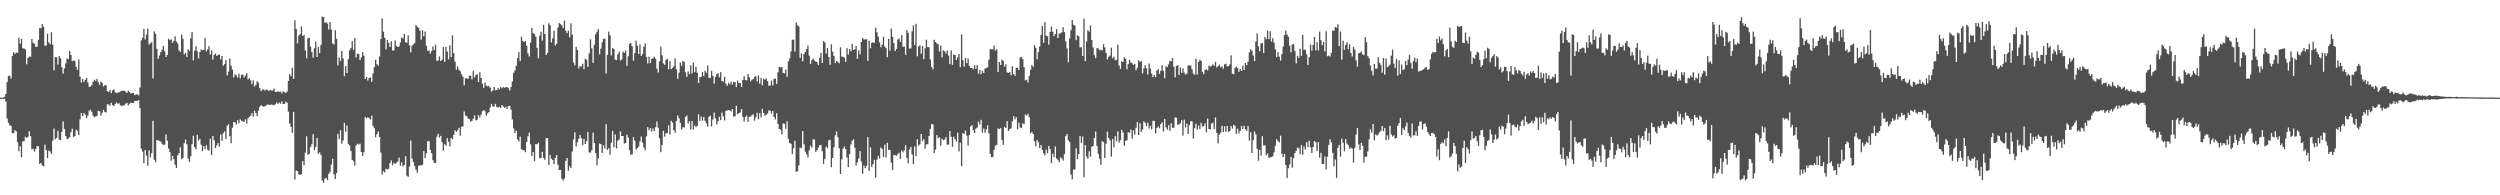 <svg xmlns="http://www.w3.org/2000/svg" width="1920" height="150"><path fill="#4f4f4f" d="M0 74.995h1v1H0zM1 74.995h1v1H1zM2 74.995h1v1H2zM3 74.399h1v1.308H3zM4 72.195h1v5.757H4zM5 63.095h1v27.909H5zM6 58.292h1v36.021H6zM7 58.1h1v38.035H7zM8 60.354h1v36.433H8zM9 43.001h1v59.254H9zM10 40.036h1v62.289H10zM11 41.467h1v58.542H11zM12 40.227h1v60.749H12zM13 40.664h1v68.557H13zM14 29.076h1v87.136H14zM15 33.469h1v78.789H15zM16 29.819h1v90.957H16zM17 37.181h1v71.429H17zM18 37.214h1v71.235H18zM19 37.929h1v67.157H19zM20 49.366h1v56.619H20zM21 44.507h1v60.494H21zM22 43.443h1v57.33H22zM23 43.639h1v60.954H23zM24 29.913h1v84.829H24zM25 32.949h1v81.258H25zM26 33.648h1v82.826H26zM27 36.031h1v78.455H27zM28 35.749h1v76.504H28zM29 30.589h1v81.737H29zM30 21.626h1v104.253H30zM31 21.679h1v103.445H31zM32 18.507h1v108.453H32zM33 20.588h1v107.148H33zM34 35.051h1v76.043H34zM35 34.929h1v80.366H35zM36 25.909h1v95.519H36zM37 32.605h1v83.121H37zM38 34.043h1v82.284H38zM39 24.769h1v93.421H39zM40 34.329h1v73.712H40zM41 53.969h1v44.719H41zM42 43.803h1v63.109H42zM43 43.983h1v61.955H43zM44 49.576h1v50.909H44zM45 43.095h1v64.184H45zM46 44.818h1v62.757H46zM47 51.594h1v49.842H47zM48 56.503h1v36.72H48zM49 52.536h1v46.483H49zM50 48.641h1v55.807H50zM51 44.9h1v61.97H51zM52 45.449h1v60.99H52zM53 39.076h1v66.324H53zM54 42.245h1v59.351H54zM55 46.986h1v51.823H55zM56 46.361h1v58.795H56zM57 46.877h1v57.643H57zM58 51.292h1v48.402H58zM59 53.563h1v46.867H59zM60 45.644h1v58.142H60zM61 58.901h1v32.813H61zM62 63.365h1v23.384H62zM63 60.637h1v28.587H63zM64 62.996h1v23.825H64zM65 61.267h1v26.831H65zM66 59.761h1v30.926H66zM67 63.234h1v25.537H67zM68 66.688h1v18.364H68zM69 66.463h1v17.815H69zM70 65.346h1v20.435H70zM71 62.719h1v26.165H71zM72 61.308h1v28.682H72zM73 62.117h1v27.321H73zM74 60.642h1v28.386H74zM75 63.229h1v21.795H75zM76 65.239h1v20.203H76zM77 62.571h1v26.276H77zM78 63.628h1v23.018H78zM79 66.449h1v17.925H79zM80 65.392h1v20.731H80zM81 65.416h1v20.923H81zM82 70.052h1v9.962H82zM83 70.611h1v9.691H83zM84 69.166h1v12.036H84zM85 71.558h1v7.352H85zM86 69.451h1v11.261H86zM87 68.629h1v12.899H87zM88 70.873h1v8.922H88zM89 71.546h1v7.158H89zM90 71.183h1v8.421H90zM91 70.787h1v8.54H91zM92 70.218h1v10.754H92zM93 69.639h1v11.515H93zM94 69.835h1v11.335H94zM95 69.556h1v11.309H95zM96 70.365h1v9.281H96zM97 71.442h1v7.488H97zM98 69.684h1v11.322H98zM99 70.66h1v9.012H99zM100 71.83h1v7.018H100zM101 71.376h1v7.724H101zM102 71.48h1v7.689H102zM103 73.038h1v4.554H103zM104 72.556h1v4.853H104zM105 72.413h1v5.097H105zM106 73.34h1v3.444H106zM107 67.207h1v15.856H107zM108 31.007h1v83.134H108zM109 28.983h1v87.404H109zM110 22.242h1v103.152H110zM111 30.295h1v84.885H111zM112 26.436h1v92.941H112zM113 21.93h1v105.417H113zM114 34.26h1v81.185H114zM115 33.286h1v87.656H115zM116 32.371h1v85.271H116zM117 60.214h1v32.58H117zM118 24.089h1v98.608H118zM119 26.035h1v98.507H119zM120 37.555h1v69.913H120zM121 45.174h1v62.852H121zM122 42.591h1v65.509H122zM123 40.039h1v68.75H123zM124 38.225h1v72.21H124zM125 35.282h1v76.172H125zM126 39.493h1v71.533H126zM127 43.797h1v59.39H127zM128 42.184h1v65.852H128zM129 29.79h1v84.334H129zM130 30.756h1v85.944H130zM131 30.186h1v93.205H131zM132 32.864h1v86.788H132zM133 31.371h1v90.888H133zM134 27.894h1v98.692H134zM135 31.909h1v97.105H135zM136 33.403h1v85.882H136zM137 38.648h1v79.006H137zM138 39.912h1v73.241H138zM139 26.544h1v95.77H139zM140 29.844h1v91.382H140zM141 41.793h1v68.26H141zM142 40.486h1v66.676H142zM143 43.734h1v67.059H143zM144 37.81h1v83.947H144zM145 39.188h1v85.106H145zM146 29.472h1v90.531H146zM147 24.658h1v86.038H147zM148 46.371h1v57.891H148zM149 38.897h1v74.089H149zM150 35.522h1v79.161H150zM151 39.439h1v64.132H151zM152 44.83h1v63.145H152zM153 39.94h1v66.778H153zM154 38h1v73.094H154zM155 38.489h1v77.54H155zM156 38.233h1v73.876H156zM157 29.274h1v85.375H157zM158 39.496h1v72.078H158zM159 37.868h1v77.074H159zM160 35.475h1v80.219H160zM161 41.832h1v64.72H161zM162 38.669h1v80.444H162zM163 45.797h1v58.612H163zM164 42.083h1v65.717H164zM165 41.08h1v72.568H165zM166 42.967h1v68.676H166zM167 42.062h1v67.722H167zM168 41.9h1v70.718H168zM169 45.562h1v57.781H169zM170 43.05h1v65.12H170zM171 50.439h1v51.894H171zM172 49.32h1v51.607H172zM173 46.195h1v60.563H173zM174 57.966h1v38.654H174zM175 54.974h1v40.395H175zM176 44.874h1v59.671H176zM177 50.42h1v59.627H177zM178 53.417h1v44.664H178zM179 59.483h1v34.277H179zM180 57.111h1v36.797H180zM181 57.931h1v37.712H181zM182 59.485h1v32.825H182zM183 56.63h1v38.092H183zM184 60.128h1v31.593H184zM185 57.378h1v35.354H185zM186 57.294h1v35.939H186zM187 59.542h1v34.058H187zM188 58.072h1v33.644H188zM189 56.229h1v38.803H189zM190 61.027h1v29.893H190zM191 60.032h1v29.757H191zM192 61.638h1v27.188H192zM193 64.717h1v22.159H193zM194 61.631h1v27.988H194zM195 66.361h1v18.662H195zM196 65.336h1v21.45H196zM197 62.391h1v26.748H197zM198 63.485h1v21.499H198zM199 67.698h1v14.266H199zM200 70.058h1v10.671H200zM201 68.762h1v12.747H201zM202 68.684h1v13.268H202zM203 69.48h1v12.127H203zM204 68.733h1v12.246H204zM205 69.163h1v11.069H205zM206 69.931h1v10.493H206zM207 68.946h1v11.714H207zM208 69.47h1v10.823H208zM209 69.525h1v11.037H209zM210 68.039h1v12.854H210zM211 70.537h1v9.573H211zM212 70.709h1v8.049H212zM213 70.035h1v9.794H213zM214 70.667h1v8.021H214zM215 70.323h1v9.349H215zM216 71.739h1v6.097H216zM217 70.112h1v9.822H217zM218 70.727h1v9.102H218zM219 71.466h1v6.596H219zM220 70.313h1v8.599H220zM221 62.172h1v23.601H221zM222 56.964h1v37.901H222zM223 58.471h1v38.97H223zM224 51.964h1v50.055H224zM225 60.515h1v25.387H225zM226 15.488h1v122.418H226zM227 22.193h1v108.881H227zM228 33.272h1v98.096H228zM229 27.307h1v106.427H229zM230 26.283h1v108.116H230zM231 20.315h1v113.455H231zM232 27.63h1v96.141H232zM233 26.782h1v100.14H233zM234 38.71h1v78.54H234zM235 44.845h1v59.799H235zM236 29.328h1v89.569H236zM237 29.008h1v89.185H237zM238 35.835h1v77.137H238zM239 39.901h1v70.929H239zM240 44.254h1v58.789H240zM241 37.005h1v78.405H241zM242 31.977h1v80.83H242zM243 43.766h1v62.275H243zM244 35.927h1v82.214H244zM245 40.74h1v76.323H245zM246 34.499h1v84.447H246zM247 12.725h1v125.956H247zM248 13.074h1v127.319H248zM249 17.494h1v119.772H249zM250 17.094h1v119.467H250zM251 18.102h1v120.164H251zM252 22.609h1v110.903H252zM253 16.966h1v114.989H253zM254 22.759h1v103.684H254zM255 33.41h1v88.558H255zM256 34.153h1v99.845H256zM257 23.16h1v114.328H257zM258 29.731h1v103.178H258zM259 50.207h1v52.642H259zM260 44.06h1v62.807H260zM261 46.865h1v53.139H261zM262 39.134h1v71.265H262zM263 44.907h1v62.953H263zM264 58.595h1v35.749H264zM265 50.653h1v50.483H265zM266 56.06h1v40.296H266zM267 45.395h1v65.097H267zM268 38.6h1v73.193H268zM269 36.984h1v78.932H269zM270 31.607h1v91.194H270zM271 38.205h1v85.659H271zM272 29.113h1v98.098H272zM273 44.15h1v67.44H273zM274 41.263h1v69.149H274zM275 41.592h1v69.409H275zM276 46.111h1v64.224H276zM277 44.085h1v72.594H277zM278 40.026h1v79.705H278zM279 42.826h1v74.069H279zM280 60.719h1v29.099H280zM281 59.15h1v31.798H281zM282 61.842h1v28.184H282zM283 59.843h1v30.926H283zM284 59.565h1v32.223H284zM285 62.861h1v26.014H285zM286 56.418h1v40.242H286zM287 51.573h1v46.898H287zM288 45.929h1v59.487H288zM289 49.375h1v53.645H289zM290 50.492h1v50.401H290zM291 43.357h1v61.886H291zM292 29.998h1v87.252H292zM293 14.11h1v120.017H293zM294 24.377h1v107.112H294zM295 29.091h1v103.365H295zM296 37.9h1v91.654H296zM297 30.578h1v99.637H297zM298 32.884h1v96.733H298zM299 36.102h1v89.224H299zM300 31.704h1v91.494H300zM301 38.774h1v88.179H301zM302 38.693h1v86.333H302zM303 31.03h1v94.886H303zM304 35.381h1v89.479H304zM305 36.076h1v88.004H305zM306 35.762h1v85.236H306zM307 32.558h1v94.746H307zM308 28.76h1v95.92H308zM309 29.639h1v98.299H309zM310 26.057h1v100.643H310zM311 32.479h1v87.492H311zM312 32.867h1v102.118H312zM313 27.179h1v108.574H313zM314 34.839h1v93.188H314zM315 40.161h1v67.79H315zM316 35.038h1v86.789H316zM317 34.032h1v90.511H317zM318 33.136h1v94.444H318zM319 19.306h1v111.047H319zM320 20.617h1v111.997H320zM321 21.294h1v105.971H321zM322 23.551h1v103.458H322zM323 30.455h1v96.576H323zM324 23.302h1v103.237H324zM325 27.894h1v88.008H325zM326 24.231h1v97.218H326zM327 35.082h1v82.577H327zM328 39.002h1v69.461H328zM329 38.808h1v69.676H329zM330 41.191h1v73.982H330zM331 39.286h1v78.388H331zM332 35.732h1v87.245H332zM333 38.451h1v86.566H333zM334 34.232h1v90.927H334zM335 46.774h1v58.216H335zM336 46.368h1v56.381H336zM337 43.372h1v62.272H337zM338 46.789h1v57.533H338zM339 45.806h1v63.411H339zM340 36.129h1v79.626H340zM341 47.51h1v63.303H341zM342 35.978h1v75.887H342zM343 39.623h1v66.519H343zM344 45.584h1v63.256H344zM345 34.739h1v77.679H345zM346 43.776h1v62.139H346zM347 27.22h1v79.802H347zM348 40.867h1v62.735H348zM349 47.382h1v52.651H349zM350 53.588h1v47.731H350zM351 51.043h1v48.988H351zM352 53.675h1v44.481H352zM353 54.671h1v49.521H353zM354 57.035h1v40.399H354zM355 58.857h1v38.202H355zM356 65.584h1v20.047H356zM357 60.176h1v28.63H357zM358 60.077h1v29.143H358zM359 60.643h1v30.343H359zM360 58.152h1v33.398H360zM361 58.169h1v35.187H361zM362 60.975h1v31.913H362zM363 54.424h1v36.716H363zM364 59.399h1v29.213H364zM365 57.633h1v34.808H365zM366 56.933h1v35.026H366zM367 62.95h1v25.354H367zM368 55.465h1v34.792H368zM369 59.857h1v28.217H369zM370 64.297h1v21.044H370zM371 67.416h1v17.052H371zM372 63.363h1v22.065H372zM373 65.723h1v23.162H373zM374 66.267h1v20.71H374zM375 66.178h1v19.9H375zM376 67.318h1v15.209H376zM377 70.324h1v9.43H377zM378 69.426h1v12.468H378zM379 66.816h1v15.017H379zM380 69.316h1v10.478H380zM381 69.089h1v12.996H381zM382 67.52h1v15.138H382zM383 68.701h1v13.344H383zM384 66.911h1v15.916H384zM385 67.755h1v12.913H385zM386 66.864h1v14.979H386zM387 67.451h1v15.453H387zM388 66.972h1v14.968H388zM389 66.838h1v16.854H389zM390 67.705h1v13.777H390zM391 69.48h1v11.779H391zM392 66.75h1v17.471H392zM393 62.585h1v29.149H393zM394 55.907h1v42.775H394zM395 54.112h1v48.03H395zM396 50.584h1v49.703H396zM397 44.636h1v62.481H397zM398 39.894h1v68.851H398zM399 46.967h1v57.959H399zM400 28.263h1v86.342H400zM401 31.41h1v84.026H401zM402 32.286h1v82.9H402zM403 31.459h1v85.448H403zM404 35.163h1v73.903H404zM405 41.137h1v63.563H405zM406 43.349h1v58.529H406zM407 32.779h1v78.088H407zM408 21.377h1v98.409H408zM409 25.425h1v91.335H409zM410 26.118h1v97.659H410zM411 28.143h1v82.511H411zM412 36.727h1v74.121H412zM413 44.775h1v64.781H413zM414 27.44h1v94.103H414zM415 24.327h1v96.925H415zM416 31.181h1v85.4H416zM417 19.032h1v102.217H417zM418 26.118h1v96.64H418zM419 42.205h1v63.939H419zM420 40.722h1v65.277H420zM421 17.838h1v108.945H421zM422 19.406h1v99.614H422zM423 32.632h1v89.258H423zM424 29.416h1v93.501H424zM425 23.634h1v102.323H425zM426 34.918h1v86.261H426zM427 33.578h1v85.517H427zM428 21.112h1v105.24H428zM429 17.628h1v112.919H429zM430 18.553h1v111.949H430zM431 19.414h1v117.853H431zM432 21.506h1v117.118H432zM433 15.811h1v121.374H433zM434 23.648h1v99.966H434zM435 25.546h1v95.779H435zM436 23.627h1v107.567H436zM437 28.643h1v98.967H437zM438 17.926h1v111.089H438zM439 26.51h1v89.83H439zM440 47.943h1v59.159H440zM441 50.224h1v51.367H441zM442 35.959h1v76.508H442zM443 38.277h1v71.108H443zM444 52.556h1v53.993H444zM445 50.731h1v52.92H445zM446 51.08h1v55.112H446zM447 48.985h1v62.468H447zM448 53.132h1v53.529H448zM449 45.111h1v65.463H449zM450 45.948h1v62.395H450zM451 51.337h1v49.989H451zM452 40.986h1v76.133H452zM453 30.167h1v87.045H453zM454 37.157h1v78.263H454zM455 48.291h1v53.592H455zM456 34.348h1v75.497H456zM457 26.277h1v91.354H457zM458 24.332h1v102.697H458zM459 22.322h1v99.19H459zM460 41.739h1v68.421H460zM461 37.398h1v73.277H461zM462 32.525h1v84.984H462zM463 29.724h1v81.894H463zM464 29.875h1v84.18H464zM465 56.381h1v38.985H465zM466 42.163h1v72.96H466zM467 24.326h1v89.566H467zM468 27.082h1v91.829H468zM469 42.482h1v67.188H469zM470 36.949h1v63.612H470zM471 37.678h1v75.44H471zM472 45.715h1v57.553H472zM473 46.207h1v67.718H473zM474 41.716h1v66.261H474zM475 39.54h1v67.627H475zM476 46.384h1v54.49H476zM477 45.736h1v58.765H477zM478 39.644h1v64.799H478zM479 40.658h1v69.555H479zM480 38.778h1v71.081H480zM481 50.523h1v52.842H481zM482 43.193h1v62.39H482zM483 33.688h1v81.682H483zM484 33.051h1v85.87H484zM485 35.594h1v82.978H485zM486 46.59h1v58.644H486zM487 40.792h1v67.212H487zM488 31.256h1v83.58H488zM489 35.186h1v78.531H489zM490 41.466h1v71.046H490zM491 34.059h1v74.606H491zM492 42.96h1v61.89H492zM493 41.405h1v68.181H493zM494 36h1v77.363H494zM495 33.386h1v82.049H495zM496 43.716h1v60.991H496zM497 48.812h1v48.751H497zM498 43.56h1v56.522H498zM499 48.46h1v49.953H499zM500 45.182h1v55.768H500zM501 44.869h1v53.739H501zM502 43.521h1v57.155H502zM503 45.092h1v52.666H503zM504 52.641h1v40.633H504zM505 55.665h1v42.388H505zM506 47.133h1v59.009H506zM507 35.809h1v81.09H507zM508 42.442h1v68.895H508zM509 48.713h1v51.732H509zM510 49.766h1v55.115H510zM511 45.978h1v56.271H511zM512 45.1h1v57.288H512zM513 53.169h1v43.063H513zM514 46.91h1v56.43H514zM515 53.1h1v39.673H515zM516 52.24h1v41.851H516zM517 50.914h1v49.034H517zM518 44.848h1v57.062H518zM519 53.176h1v39.654H519zM520 60.536h1v28.142H520zM521 55.799h1v35.009H521zM522 48.003h1v46.349H522zM523 50.511h1v49.042H523zM524 46.734h1v50.925H524zM525 47.687h1v50.245H525zM526 55.518h1v34.257H526zM527 59.053h1v29.64H527zM528 54.857h1v40.015H528zM529 56.869h1v36.202H529zM530 50.222h1v49.235H530zM531 56.349h1v36.585H531zM532 48.126h1v51.387H532zM533 55.445h1v40.918H533zM534 51.275h1v46.405H534zM535 55.865h1v40.693H535zM536 63.73h1v24.013H536zM537 59.234h1v33.575H537zM538 59.056h1v30.493H538zM539 55.292h1v37.4H539zM540 58.41h1v31.416H540zM541 54.286h1v38.465H541zM542 55.884h1v38.756H542zM543 50.257h1v47.081H543zM544 59.866h1v29.895H544zM545 59.82h1v29.038H545zM546 54.354h1v42.781H546zM547 58.264h1v33.532H547zM548 64.216h1v22.206H548zM549 59.021h1v31.918H549zM550 56.914h1v38.649H550zM551 56.123h1v36.961H551zM552 59.396h1v30.283H552zM553 55.392h1v36.865H553zM554 62.199h1v24.256H554zM555 62.764h1v26.633H555zM556 58.995h1v33.572H556zM557 64.358h1v20.816H557zM558 65.907h1v18.86H558zM559 63.523h1v21.052H559zM560 64.828h1v19.955H560zM561 62.815h1v22.796H561zM562 64.958h1v18.869H562zM563 62.991h1v26.632H563zM564 63.103h1v26.174H564zM565 66.979h1v14.243H565zM566 61.854h1v25.927H566zM567 63.892h1v23.114H567zM568 63.715h1v22.729H568zM569 66.792h1v17.028H569zM570 61.397h1v28.41H570zM571 58.525h1v34.808H571zM572 61.41h1v28.446H572zM573 61.739h1v27.016H573zM574 56.825h1v36.747H574zM575 59.34h1v30.402H575zM576 62.536h1v26.959H576zM577 61.193h1v27.34H577zM578 60.731h1v27.047H578zM579 59.083h1v33.651H579zM580 58.46h1v31.712H580zM581 62.542h1v24.088H581zM582 57.908h1v33.69H582zM583 64.314h1v22.671H583zM584 59.974h1v30.212H584zM585 65.413h1v18.226H585zM586 60.442h1v26.388H586zM587 61.169h1v27.598H587zM588 60.242h1v27.895H588zM589 62.333h1v24.934H589zM590 65.771h1v18.991H590zM591 65.666h1v19.415H591zM592 61.892h1v25.379H592zM593 65.562h1v19.635H593zM594 60.585h1v29.211H594zM595 60.292h1v31.43H595zM596 64.388h1v22.592H596zM597 55.549h1v39.663H597zM598 51.301h1v47.752H598zM599 51.82h1v47.721H599zM600 51.488h1v51.619H600zM601 56.03h1v38.68H601zM602 56.354h1v38.852H602zM603 53.438h1v45.509H603zM604 58.878h1v34.311H604zM605 46.981h1v59.683H605zM606 44.817h1v65.041H606zM607 39.454h1v70.966H607zM608 30.508h1v87.94H608zM609 30.339h1v83.472H609zM610 39.644h1v68.375H610zM611 17.186h1v114.792H611zM612 19.494h1v112.027H612zM613 20.278h1v106.745H613zM614 44.489h1v68.879H614zM615 41.055h1v72.737H615zM616 47.093h1v53.531H616zM617 41.487h1v69.346H617zM618 39.866h1v76.612H618zM619 37.687h1v80.859H619zM620 35.002h1v85.771H620zM621 42.706h1v72.753H621zM622 49.108h1v62.746H622zM623 46.121h1v67.275H623zM624 45.069h1v61.992H624zM625 46.463h1v60.711H625zM626 47.324h1v69.239H626zM627 47.657h1v67.771H627zM628 50.016h1v63.269H628zM629 44.323h1v67.308H629zM630 40.529h1v70.723H630zM631 48.395h1v67.653H631zM632 31.58h1v94.288H632zM633 32.532h1v89.554H633zM634 41.101h1v71.469H634zM635 36.816h1v77.02H635zM636 43.795h1v63.966H636zM637 49.783h1v57.584H637zM638 34.009h1v94.394H638zM639 39.716h1v81.572H639zM640 43.04h1v70.136H640zM641 48.431h1v55.477H641zM642 46.934h1v53.996H642zM643 47.369h1v58.037H643zM644 48.678h1v65.165H644zM645 36.369h1v97.252H645zM646 43.394h1v78.994H646zM647 43.65h1v70.424H647zM648 44.326h1v68.138H648zM649 47.56h1v66.883H649zM650 37.014h1v83.971H650zM651 41.862h1v86.461H651zM652 37.576h1v80.839H652zM653 39.412h1v71.537H653zM654 33.607h1v74.543H654zM655 38.311h1v68.672H655zM656 37.852h1v75.598H656zM657 35.296h1v91.828H657zM658 45.148h1v79.563H658zM659 38.631h1v83.19H659zM660 41.739h1v74.264H660zM661 32.25h1v91.759H661zM662 29.095h1v104.318H662zM663 30.246h1v96.823H663zM664 30.346h1v98.756H664zM665 30.003h1v97.459H665zM666 46.821h1v58.483H666zM667 31.214h1v99.994H667zM668 37.049h1v76.113H668zM669 32.968h1v95.192H669zM670 32.336h1v93.758H670zM671 32.972h1v89.721H671zM672 21.278h1v115.143H672zM673 24.806h1v97.854H673zM674 28.16h1v91.484H674zM675 32.496h1v89.269H675zM676 36.228h1v77.029H676zM677 34.362h1v79.994H677zM678 28.24h1v92.425H678zM679 35.667h1v75.439H679zM680 36.992h1v84H680zM681 43.957h1v65.782H681zM682 29.92h1v85.192H682zM683 38.987h1v76.268H683zM684 21.876h1v102.991H684zM685 28.23h1v102.455H685zM686 33.117h1v85.989H686zM687 39.196h1v79.99H687zM688 37.509h1v82.125H688zM689 30.286h1v88.15H689zM690 29.444h1v87.868H690zM691 32.185h1v89.859H691zM692 27.004h1v88.637H692zM693 35.825h1v81.155H693zM694 35.77h1v79.536H694zM695 42.081h1v69.436H695zM696 23.175h1v98.135H696zM697 25.224h1v100.177H697zM698 37.393h1v77.366H698zM699 37.178h1v75.639H699zM700 24.009h1v94.641H700zM701 19.44h1v106.607H701zM702 34.649h1v77.749H702zM703 18.293h1v101.689H703zM704 43.221h1v63.647H704zM705 35.741h1v76.126H705zM706 34.723h1v76.058H706zM707 41.16h1v61.744H707zM708 35.29h1v73.26H708zM709 45.414h1v61.442H709zM710 37.071h1v77.126H710zM711 30.514h1v80.315H711zM712 36.158h1v74.681H712zM713 36.32h1v68.149H713zM714 45.727h1v53.294H714zM715 51.451h1v43.749H715zM716 53.267h1v42.215H716zM717 30.567h1v86.982H717zM718 32.193h1v82.683H718zM719 33.344h1v70.404H719zM720 34.05h1v72.065H720zM721 39.52h1v65.944H721zM722 34.945h1v76.993H722zM723 44.052h1v62.409H723zM724 38.649h1v68.93H724zM725 39.362h1v67.79H725zM726 41.129h1v64.212H726zM727 38.877h1v72.283H727zM728 42.621h1v68.371H728zM729 49.19h1v51.399H729zM730 38.754h1v66.372H730zM731 49.839h1v62.884H731zM732 41.872h1v63.209H732zM733 42.235h1v64.676H733zM734 46.105h1v62.529H734zM735 44.155h1v57.722H735zM736 41.457h1v74.865H736zM737 51.543h1v58.088H737zM738 26.485h1v101.103H738zM739 46.173h1v56.002H739zM740 51.228h1v51.776H740zM741 44.37h1v55.992H741zM742 48.608h1v55.577H742zM743 44.872h1v66.974H743zM744 50.588h1v53.123H744zM745 52.215h1v44.942H745zM746 52.204h1v43.952H746zM747 53.182h1v46.763H747zM748 50.015h1v52.14H748zM749 52.763h1v45.981H749zM750 50.032h1v47.879H750zM751 56.57h1v36.882H751zM752 53.757h1v41.894H752zM753 57.014h1v34.968H753zM754 54.416h1v47.424H754zM755 56.089h1v42.592H755zM756 52.714h1v49.174H756zM757 52.277h1v46.977H757zM758 51.671h1v44.55H758zM759 45.791h1v56.554H759zM760 37.745h1v80.367H760zM761 37.822h1v82.888H761zM762 37.939h1v82.679H762zM763 35.064h1v79.909H763zM764 38.842h1v72.944H764zM765 37.804h1v73.46H765zM766 55.304h1v43.308H766zM767 47.574h1v51.554H767zM768 49.861h1v48.543H768zM769 45.846h1v61.657H769zM770 46.755h1v64.524H770zM771 51.155h1v46.271H771zM772 49.423h1v48.949H772zM773 55.574h1v37.52H773zM774 56.052h1v44.545H774zM775 55.293h1v43.874H775zM776 57.836h1v40.765H776zM777 50.878h1v42.324H777zM778 56.854h1v32.317H778zM779 58.245h1v33.472H779zM780 52.07h1v37.886H780zM781 51.996h1v47.194H781zM782 53.751h1v40.34H782zM783 44.154h1v53.794H783zM784 43.688h1v54.583H784zM785 45.452h1v49.191H785zM786 51.618h1v43.746H786zM787 61.695h1v26.203H787zM788 61.206h1v27.596H788zM789 63.388h1v23.954H789zM790 58.327h1v31.714H790zM791 53.625h1v48.868H791zM792 49.974h1v51.385H792zM793 51.379h1v51.497H793zM794 34.687h1v73.844H794zM795 36.706h1v75.751H795zM796 45.569h1v62.008H796zM797 40.055h1v69.132H797zM798 35.653h1v78.037H798zM799 26.839h1v84.613H799zM800 19.919h1v95.254H800zM801 32.828h1v84.937H801zM802 16.985h1v102.25H802zM803 27.422h1v87.541H803zM804 27.945h1v89.738H804zM805 34.265h1v77.819H805zM806 24.59h1v89.992H806zM807 20.503h1v104.74H807zM808 24.35h1v93.675H808zM809 27.694h1v92.909H809zM810 26.159h1v86.303H810zM811 22.441h1v99.338H811zM812 29.219h1v93.539H812zM813 25.78h1v98.675H813zM814 25.536h1v95.348H814zM815 24.78h1v96.977H815zM816 20.879h1v102.39H816zM817 24.71h1v93.593H817zM818 31.686h1v72.914H818zM819 37.229h1v65.622H819zM820 47.744h1v60.012H820zM821 29.517h1v79.502H821zM822 23.179h1v110.899H822zM823 15.352h1v122.422H823zM824 18.929h1v111.275H824zM825 19.711h1v110.509H825zM826 30.81h1v83.11H826zM827 27.199h1v95.011H827zM828 27.879h1v90.458H828zM829 36.42h1v68.091H829zM830 36.258h1v73.493H830zM831 42.942h1v61.91H831zM832 14.221h1v121.898H832zM833 46.953h1v64.581H833zM834 31.787h1v88.465H834zM835 23.127h1v98.826H835zM836 24.332h1v91.879H836zM837 19.581h1v100.756H837zM838 30.703h1v82.087H838zM839 36.46h1v75.623H839zM840 42.397h1v63.621H840zM841 44.621h1v56.455H841zM842 36.937h1v75.095H842zM843 37.32h1v80.778H843zM844 38.664h1v83.198H844zM845 38.174h1v88.388H845zM846 38.641h1v69.828H846zM847 33.975h1v75.182H847zM848 36.42h1v84.994H848zM849 40.586h1v69.718H849zM850 45.623h1v55.446H850zM851 43.573h1v62.475H851zM852 42.665h1v65.104H852zM853 36.606h1v83.644H853zM854 44.756h1v62.078H854zM855 43.424h1v69.688H855zM856 46.265h1v58.323H856zM857 45.965h1v62.49H857zM858 34.349h1v66.686H858zM859 50.327h1v59.167H859zM860 52.963h1v54.662H860zM861 46.986h1v52.691H861zM862 47.612h1v54.196H862zM863 43.967h1v67.974H863zM864 45.151h1v63.066H864zM865 53.195h1v54.47H865zM866 49.189h1v52.183H866zM867 45.948h1v56.1H867zM868 47.999h1v51.524H868zM869 48.592h1v57.918H869zM870 49.86h1v50.183H870zM871 49.141h1v54.235H871zM872 54.04h1v44.069H872zM873 51.965h1v41.698H873zM874 46.346h1v57.335H874zM875 47.563h1v47.152H875zM876 46.938h1v54.295H876zM877 56.334h1v43.099H877zM878 52.627h1v40.544H878zM879 50.03h1v44.326H879zM880 52.518h1v44.283H880zM881 57.169h1v37.059H881zM882 48.73h1v49.923H882zM883 52.621h1v43.975H883zM884 56.448h1v42.855H884zM885 59.198h1v33.54H885zM886 57.53h1v35.452H886zM887 59.224h1v43.232H887zM888 54.11h1v44.275H888zM889 53.017h1v44.056H889zM890 56.658h1v41.832H890zM891 54.411h1v40.933H891zM892 50.128h1v43.751H892zM893 54.422h1v46.565H893zM894 60.099h1v31.25H894zM895 50.86h1v46.947H895zM896 51.574h1v48.035H896zM897 49.456h1v46.642H897zM898 46.729h1v53.716H898zM899 47.168h1v47.542H899zM900 44.591h1v53.499H900zM901 51.229h1v46.856H901zM902 59.457h1v30.701H902zM903 50.757h1v39.709H903zM904 50.036h1v45.689H904zM905 57.515h1v38.152H905zM906 51.909h1v42.784H906zM907 55.898h1v36.449H907zM908 52.54h1v51.535H908zM909 55.786h1v36.069H909zM910 57.296h1v40.643H910zM911 56.587h1v38.331H911zM912 50.363h1v52.475H912zM913 50.107h1v45.992H913zM914 50.422h1v42.552H914zM915 53.253h1v40.035H915zM916 56.51h1v49.87H916zM917 57.372h1v41.018H917zM918 44.984h1v50.038H918zM919 57.167h1v42.444H919zM920 47.567h1v48.887H920zM921 45.937h1v53.158H921zM922 46.828h1v47.475H922zM923 55.126h1v42.113H923zM924 56.997h1v39.796H924zM925 53.715h1v41.056H925zM926 53.18h1v48.428H926zM927 54.092h1v36.976H927zM928 50.261h1v48.794H928zM929 51.264h1v48.091H929zM930 50.483h1v44.471H930zM931 49.425h1v44.825H931zM932 50.597h1v48.503H932zM933 47.47h1v42.698H933zM934 51.75h1v50.286H934zM935 50.769h1v59.309H935zM936 49.556h1v53.764H936zM937 51.677h1v50.242H937zM938 50.929h1v45.702H938zM939 52.791h1v48.653H939zM940 49.413h1v47.595H940zM941 48.93h1v52.262H941zM942 50.975h1v45.715H942zM943 50.729h1v50.559H943zM944 49.421h1v51.205H944zM945 42.566h1v54.181H945zM946 56.54h1v42.281H946zM947 56.985h1v38.812H947zM948 52.212h1v44.441H948zM949 51.219h1v51.62H949zM950 52.28h1v46.519H950zM951 55.155h1v47.328H951zM952 52.837h1v47.667H952zM953 54.548h1v42.171H953zM954 50.439h1v48.564H954zM955 53.814h1v42.735H955zM956 48.377h1v51.018H956zM957 50.181h1v50.258H957zM958 47.466h1v49.287H958zM959 40.177h1v67.861H959zM960 37.901h1v63.606H960zM961 38.93h1v78.596H961zM962 42.665h1v64.963H962zM963 46.923h1v54.088H963zM964 31.948h1v71.15H964zM965 25.63h1v88.645H965zM966 35.587h1v87.836H966zM967 39.337h1v75.715H967zM968 33.288h1v86.325H968zM969 33.064h1v71.523H969zM970 40.702h1v71.033H970zM971 28.341h1v83.259H971zM972 30.081h1v89.236H972zM973 23.477h1v94.382H973zM974 30.061h1v91.339H974zM975 23.984h1v96.736H975zM976 31.892h1v88.74H976zM977 29.343h1v90.727H977zM978 32.791h1v84.219H978zM979 37.768h1v74.232H979zM980 43.815h1v63.142H980zM981 39.941h1v68.426H981zM982 43.57h1v65.861H982zM983 46.557h1v57.616H983zM984 41.585h1v76.569H984zM985 35.783h1v84.934H985zM986 26.866h1v91.409H986zM987 23.421h1v103.332H987zM988 26.649h1v110.174H988zM989 28.227h1v100.93H989zM990 35.173h1v91.195H990zM991 40.15h1v80.445H991zM992 34.113h1v94.671H992zM993 34.045h1v87.388H993zM994 39.153h1v78.459H994zM995 48.689h1v67.173H995zM996 42.787h1v70.533H996zM997 44.465h1v69.41H997zM998 37.343h1v81.051H998zM999 42.832h1v68.51H999zM1000 26.706h1v92.201H1000zM1001 38.186h1v74.336H1001zM1002 38.218h1v76.523H1002zM1003 41.65h1v67.495H1003zM1004 49.911h1v63.102H1004zM1005 43.945h1v64.154H1005zM1006 34.176h1v79.003H1006zM1007 38.889h1v78.729H1007zM1008 34.473h1v78.499H1008zM1009 28.392h1v79.953H1009zM1010 38.61h1v70.651H1010zM1011 32.4h1v83.628H1011zM1012 38.721h1v70.362H1012zM1013 24.339h1v96.77H1013zM1014 30.892h1v86.485H1014zM1015 34.728h1v91.209H1015zM1016 32.135h1v93.88H1016zM1017 39.395h1v80.759H1017zM1018 24.068h1v106.196H1018zM1019 43.226h1v77.073H1019zM1020 42.649h1v68.695H1020zM1021 43.349h1v63.582H1021zM1022 40.508h1v68.799H1022zM1023 23.495h1v93.881H1023zM1024 23.626h1v104.051H1024zM1025 20.745h1v101.793H1025zM1026 21.182h1v115.397H1026zM1027 18.66h1v94.836H1027zM1028 35.374h1v75.898H1028zM1029 24.171h1v96.17H1029zM1030 45.801h1v60.641H1030zM1031 31.24h1v78.46H1031zM1032 38.21h1v78.013H1032zM1033 34.434h1v72.333H1033zM1034 32.44h1v77.919H1034zM1035 37.785h1v73.666H1035zM1036 34.039h1v80.285H1036zM1037 40.605h1v72.608H1037zM1038 43.396h1v70.806H1038zM1039 35.927h1v89.006H1039zM1040 38.099h1v75.406H1040zM1041 46.441h1v56.941H1041zM1042 51.132h1v47.122H1042zM1043 40.932h1v69.948H1043zM1044 40.476h1v74.765H1044zM1045 39.577h1v70.077H1045zM1046 41.77h1v70.265H1046zM1047 42.395h1v82.554H1047zM1048 28.512h1v91.814H1048zM1049 32.384h1v88.008H1049zM1050 43.143h1v73.162H1050zM1051 44.654h1v62.377H1051zM1052 50.28h1v49.084H1052zM1053 54.313h1v47.655H1053zM1054 58.027h1v37.224H1054zM1055 49.211h1v58.591H1055zM1056 52.711h1v50.599H1056zM1057 52.724h1v51.371H1057zM1058 43.863h1v59.371H1058zM1059 48.306h1v53.299H1059zM1060 49.75h1v50.687H1060zM1061 55.83h1v40.876H1061zM1062 44.504h1v56.222H1062zM1063 57.347h1v40.983H1063zM1064 44.947h1v62.656H1064zM1065 51.649h1v52.341H1065zM1066 50.873h1v56.379H1066zM1067 49.554h1v47.08H1067zM1068 42.775h1v60.418H1068zM1069 38.084h1v66.771H1069zM1070 48.859h1v55.039H1070zM1071 52.14h1v54.306H1071zM1072 45.217h1v60.791H1072zM1073 58.096h1v38.453H1073zM1074 46.406h1v48.194H1074zM1075 56.815h1v33.815H1075zM1076 49.575h1v54.135H1076zM1077 53.846h1v44.621H1077zM1078 53.1h1v46.829H1078zM1079 46.821h1v50.343H1079zM1080 50.024h1v44.055H1080zM1081 45.696h1v56.41H1081zM1082 42.121h1v62.297H1082zM1083 48.249h1v57.308H1083zM1084 52.789h1v41.981H1084zM1085 46.911h1v57.2H1085zM1086 44.224h1v59.64H1086zM1087 47.759h1v53.059H1087zM1088 44.876h1v59.478H1088zM1089 54.955h1v41.758H1089zM1090 54.437h1v38.945H1090zM1091 54.309h1v38.924H1091zM1092 53.722h1v45.689H1092zM1093 53.044h1v42.213H1093zM1094 51.855h1v42.802H1094zM1095 51.629h1v45.547H1095zM1096 53.77h1v47.691H1096zM1097 53.01h1v49.999H1097zM1098 45.613h1v58.83H1098zM1099 41.26h1v60.824H1099zM1100 39.702h1v62.409H1100zM1101 40.319h1v62.76H1101zM1102 39.949h1v65.228H1102zM1103 29.793h1v90.423H1103zM1104 32.986h1v81.697H1104zM1105 28.042h1v95.012H1105zM1106 30.975h1v79.538H1106zM1107 29.532h1v79.626H1107zM1108 33.938h1v76.134H1108zM1109 43.248h1v63.759H1109zM1110 38.631h1v73.713H1110zM1111 37.517h1v68.414H1111zM1112 43.942h1v56.967H1112zM1113 21.264h1v99.788H1113zM1114 31.71h1v88.327H1114zM1115 35.892h1v82.139H1115zM1116 36.816h1v72.976H1116zM1117 31.295h1v81.004H1117zM1118 32.244h1v85.937H1118zM1119 19.876h1v111.678H1119zM1120 20.768h1v105.524H1120zM1121 20.305h1v108.41H1121zM1122 19.949h1v108.051H1122zM1123 32.877h1v80.784H1123zM1124 33.11h1v74.862H1124zM1125 25.02h1v100.163H1125zM1126 31.153h1v81.973H1126zM1127 33.51h1v81.05H1127zM1128 28.148h1v89.753H1128zM1129 39.404h1v68.224H1129zM1130 49.11h1v51.853H1130zM1131 44.162h1v62.27H1131zM1132 45.058h1v60.947H1132zM1133 42.182h1v62.243H1133zM1134 39.732h1v68.795H1134zM1135 40.378h1v71.671H1135zM1136 45.958h1v57.94H1136zM1137 51.511h1v48.553H1137zM1138 50.086h1v49.532H1138zM1139 45.44h1v59.712H1139zM1140 38.807h1v76.654H1140zM1141 44.673h1v67.306H1141zM1142 36.654h1v71.551H1142zM1143 37.413h1v70.073H1143zM1144 47.83h1v51.661H1144zM1145 44.352h1v58.884H1145zM1146 43.134h1v66.697H1146zM1147 41.603h1v65.641H1147zM1148 51.131h1v52.158H1148zM1149 43.118h1v64.026H1149zM1150 44.155h1v62.024H1150zM1151 53.313h1v43.919H1151zM1152 51.707h1v47.893H1152zM1153 55.595h1v41.037H1153zM1154 54.679h1v42.586H1154zM1155 51.179h1v51.98H1155zM1156 51.477h1v47.267H1156zM1157 54.66h1v39.958H1157zM1158 62.115h1v26.015H1158zM1159 54.905h1v39.566H1159zM1160 50.715h1v53.442H1160zM1161 57.067h1v38.963H1161zM1162 57.461h1v38.223H1162zM1163 51.464h1v45.828H1163zM1164 54.003h1v43.898H1164zM1165 56.267h1v39.419H1165zM1166 53.757h1v46.526H1166zM1167 54.489h1v42.432H1167zM1168 56.633h1v36.579H1168zM1169 57.89h1v34.091H1169zM1170 55.167h1v41.488H1170zM1171 60.563h1v28.735H1171zM1172 57.129h1v36.58H1172zM1173 56.218h1v39.277H1173zM1174 58.045h1v36.74H1174zM1175 54.876h1v39.444H1175zM1176 55.958h1v36.738H1176zM1177 54.629h1v40.07H1177zM1178 56.061h1v37.03H1178zM1179 59.92h1v29.783H1179zM1180 59.555h1v31.244H1180zM1181 50.48h1v49.362H1181zM1182 60.593h1v29.563H1182zM1183 55.706h1v39.356H1183zM1184 59.779h1v30.265H1184zM1185 56.309h1v37.567H1185zM1186 63.714h1v22.934H1186zM1187 56.183h1v39.478H1187zM1188 60.439h1v30.32H1188zM1189 57.731h1v33.797H1189zM1190 61.043h1v29.185H1190zM1191 60.526h1v30.663H1191zM1192 58.841h1v30.971H1192zM1193 59.514h1v31.124H1193zM1194 56.751h1v36.506H1194zM1195 63.72h1v23.938H1195zM1196 63.288h1v22.698H1196zM1197 39.658h1v60.549H1197zM1198 25.714h1v92.989H1198zM1199 23.43h1v98.56H1199zM1200 33.085h1v80.219H1200zM1201 24.461h1v97.98H1201zM1202 21.061h1v105.975H1202zM1203 30.833h1v88.973H1203zM1204 32.459h1v89.228H1204zM1205 32.857h1v83.769H1205zM1206 58.093h1v34.391H1206zM1207 26.377h1v96.025H1207zM1208 26.836h1v99.032H1208zM1209 43.058h1v62.233H1209zM1210 39.348h1v69.472H1210zM1211 32.455h1v77.765H1211zM1212 39.976h1v69.423H1212zM1213 37.593h1v71.49H1213zM1214 37.226h1v74.42H1214zM1215 36.507h1v76.253H1215zM1216 36.97h1v69.56H1216zM1217 40.779h1v65.526H1217zM1218 32.467h1v85.382H1218zM1219 36.594h1v80.995H1219zM1220 27.064h1v95.74H1220zM1221 32.507h1v89.468H1221zM1222 34.168h1v89.13H1222zM1223 22.714h1v105.415H1223zM1224 30.73h1v89.689H1224zM1225 27.981h1v96.207H1225zM1226 37.294h1v78.707H1226zM1227 37.3h1v76.217H1227zM1228 28.797h1v90.877H1228zM1229 25.592h1v99.089H1229zM1230 40.619h1v70.307H1230zM1231 40.489h1v71.274H1231zM1232 42.54h1v72.046H1232zM1233 37.049h1v91.085H1233zM1234 38.215h1v83.582H1234zM1235 26.368h1v94.618H1235zM1236 26.867h1v88.415H1236zM1237 42.782h1v62.382H1237zM1238 38.692h1v70.932H1238zM1239 35.151h1v86.912H1239zM1240 35.304h1v83.713H1240zM1241 39.724h1v75.724H1241zM1242 38.157h1v72.703H1242zM1243 33.317h1v80.633H1243zM1244 36.118h1v78.323H1244zM1245 36.022h1v80.99H1245zM1246 34.861h1v77.875H1246zM1247 38.752h1v76.073H1247zM1248 33.087h1v87.577H1248zM1249 31.366h1v78.779H1249zM1250 35.769h1v83.426H1250zM1251 36.454h1v84.475H1251zM1252 42.785h1v63.214H1252zM1253 40.083h1v69.566H1253zM1254 42.562h1v74.247H1254zM1255 46.326h1v63.755H1255zM1256 36.737h1v79.878H1256zM1257 33.152h1v87.9H1257zM1258 49.571h1v54.356H1258zM1259 38.453h1v74.913H1259zM1260 44.591h1v61.499H1260zM1261 49.039h1v55.438H1261zM1262 47.771h1v59.744H1262zM1263 53.513h1v47.101H1263zM1264 48.131h1v50.281H1264zM1265 42.773h1v65.461H1265zM1266 48.875h1v53.052H1266zM1267 48.979h1v61.844H1267zM1268 57.297h1v37.018H1268zM1269 51.226h1v46.441H1269zM1270 49.425h1v48.267H1270zM1271 50.356h1v50.804H1271zM1272 45.134h1v57.443H1272zM1273 55.923h1v40.939H1273zM1274 49.706h1v48.415H1274zM1275 53.574h1v42.847H1275zM1276 57.681h1v35.249H1276zM1277 54.035h1v41.498H1277zM1278 54.5h1v43.654H1278zM1279 53.917h1v44.219H1279zM1280 54.05h1v41.898H1280zM1281 58.898h1v34.247H1281zM1282 58.675h1v36.178H1282zM1283 55.752h1v39.594H1283zM1284 58.523h1v35.375H1284zM1285 58.967h1v34.321H1285zM1286 56.626h1v37.914H1286zM1287 53.868h1v41.617H1287zM1288 62.281h1v23.241H1288zM1289 60.213h1v29.449H1289zM1290 61.787h1v25.632H1290zM1291 55.501h1v40.189H1291zM1292 57.74h1v32.595H1292zM1293 55.53h1v36.692H1293zM1294 63.713h1v22.69H1294zM1295 63.99h1v24.741H1295zM1296 59.779h1v29.319H1296zM1297 60.27h1v30.59H1297zM1298 57.959h1v35.454H1298zM1299 59.317h1v32.199H1299zM1300 55.487h1v40.935H1300zM1301 61.58h1v26.693H1301zM1302 59.506h1v30.779H1302zM1303 60.367h1v29.968H1303zM1304 56.309h1v35.722H1304zM1305 63.827h1v24.949H1305zM1306 59.034h1v30.824H1306zM1307 56.516h1v37.064H1307zM1308 54.231h1v41.464H1308zM1309 54.832h1v39.957H1309zM1310 58.422h1v33.647H1310zM1311 43.026h1v64.375H1311zM1312 47.922h1v59.336H1312zM1313 47.102h1v61.378H1313zM1314 48.861h1v47.096H1314zM1315 16.897h1v120.097H1315zM1316 19.029h1v113.973H1316zM1317 34.174h1v94H1317zM1318 25.988h1v107.387H1318zM1319 28.448h1v103.965H1319zM1320 19.054h1v110.933H1320zM1321 27.664h1v93.945H1321zM1322 23.279h1v110.27H1322zM1323 28.657h1v95.61H1323zM1324 35.357h1v82.135H1324zM1325 24.376h1v97.557H1325zM1326 25.181h1v101.234H1326zM1327 32.491h1v82.674H1327zM1328 31.401h1v83.701H1328zM1329 43.023h1v66.932H1329zM1330 39.161h1v70.377H1330zM1331 29.843h1v88.47H1331zM1332 34.079h1v77.241H1332zM1333 34.287h1v86.771H1333zM1334 32.663h1v86.563H1334zM1335 33.778h1v81.787H1335zM1336 16.121h1v122.145H1336zM1337 13.231h1v124.436H1337zM1338 17.805h1v119.397H1338zM1339 19.89h1v114.755H1339zM1340 18.32h1v120.061H1340zM1341 20.659h1v116.771H1341zM1342 21.348h1v109.076H1342zM1343 24.715h1v97.365H1343zM1344 33.685h1v88.687H1344zM1345 33.565h1v91.585H1345zM1346 24.247h1v113.028H1346zM1347 28.241h1v104.929H1347zM1348 50.224h1v52.01H1348zM1349 49.018h1v53.661H1349zM1350 43.35h1v60.495H1350zM1351 38.044h1v71.141H1351zM1352 44.128h1v62.097H1352zM1353 56.321h1v40.647H1353zM1354 49.57h1v52.125H1354zM1355 54.748h1v43.072H1355zM1356 47.166h1v61.26H1356zM1357 40.606h1v69.58H1357zM1358 34.259h1v82.392H1358zM1359 30.524h1v93.197H1359zM1360 33.364h1v89.138H1360zM1361 30.913h1v94.594H1361zM1362 41.009h1v69.372H1362zM1363 36.033h1v75.925H1363zM1364 38.697h1v72.72H1364zM1365 41.432h1v72.915H1365zM1366 41.532h1v72.98H1366zM1367 38.671h1v81.547H1367zM1368 42.825h1v74.938H1368zM1369 58.7h1v31.715H1369zM1370 58.542h1v33.218H1370zM1371 57.507h1v33.416H1371zM1372 58.636h1v32.449H1372zM1373 59.341h1v33.134H1373zM1374 64.701h1v21.56H1374zM1375 54.282h1v43.568H1375zM1376 51.029h1v44.884H1376zM1377 45.9h1v58.415H1377zM1378 49.824h1v53.67H1378zM1379 52.341h1v45.393H1379zM1380 42.399h1v64.851H1380zM1381 36.133h1v77.998H1381zM1382 13.981h1v120.56H1382zM1383 21.769h1v108.443H1383zM1384 29.23h1v104.232H1384zM1385 34.625h1v95.501H1385zM1386 31.32h1v101.075H1386zM1387 30.391h1v96.725H1387zM1388 33.048h1v95.744H1388zM1389 33.873h1v93.226H1389zM1390 38.273h1v88.278H1390zM1391 39.236h1v87.641H1391zM1392 29.565h1v97.548H1392zM1393 36.849h1v88.649H1393zM1394 35.448h1v91.291H1394zM1395 35.246h1v84.976H1395zM1396 31.316h1v95.475H1396zM1397 28.103h1v91.371H1397zM1398 29.68h1v97.935H1398zM1399 26.971h1v100.627H1399zM1400 29.494h1v95.028H1400zM1401 29.782h1v103.159H1401zM1402 28.084h1v107.455H1402zM1403 34.584h1v91.25H1403zM1404 42.692h1v62.725H1404zM1405 31.403h1v93.798H1405zM1406 29.453h1v94.467H1406zM1407 32.427h1v95.099H1407zM1408 20.862h1v110.193H1408zM1409 19.704h1v110.873H1409zM1410 24.81h1v109.367H1410zM1411 24.578h1v101.076H1411zM1412 31.696h1v96.74H1412zM1413 22.919h1v102.769H1413zM1414 28.61h1v86.33H1414zM1415 22.528h1v101.202H1415zM1416 32.2h1v90.287H1416zM1417 39.054h1v71.691H1417zM1418 37.822h1v70.844H1418zM1419 40.197h1v69.39H1419zM1420 39.794h1v73.82H1420zM1421 34.863h1v86.422H1421zM1422 34.247h1v93.017H1422zM1423 33.516h1v93.273H1423zM1424 48.723h1v56.041H1424zM1425 48.339h1v53.59H1425zM1426 36.644h1v69.103H1426zM1427 44.719h1v62.443H1427zM1428 43.665h1v63.158H1428zM1429 39.983h1v76.92H1429zM1430 44.723h1v64.869H1430zM1431 35.86h1v76.555H1431zM1432 41.652h1v69.273H1432zM1433 40.91h1v68.028H1433zM1434 34.689h1v75.084H1434zM1435 42.05h1v62.544H1435zM1436 23.15h1v88.085H1436zM1437 41.111h1v61.217H1437zM1438 46.262h1v56.148H1438zM1439 51.461h1v45.384H1439zM1440 48.236h1v56.286H1440zM1441 51.313h1v50.639H1441zM1442 51.887h1v50.051H1442zM1443 53.237h1v47.342H1443zM1444 57.959h1v38.907H1444zM1445 63.076h1v23.348H1445zM1446 55.899h1v35.212H1446zM1447 59.874h1v30.987H1447zM1448 59.954h1v33.95H1448zM1449 57.394h1v35.811H1449zM1450 57.509h1v39.632H1450zM1451 59.703h1v35.71H1451zM1452 52.391h1v41.093H1452zM1453 56.843h1v33.986H1453zM1454 57.441h1v35.224H1454zM1455 57.248h1v34.656H1455zM1456 60.585h1v27.132H1456zM1457 50.63h1v41.28H1457zM1458 58.259h1v31.187H1458zM1459 58.368h1v31.513H1459zM1460 61.773h1v24.96H1460zM1461 60.662h1v27.897H1461zM1462 60.327h1v27.754H1462zM1463 62.664h1v29.656H1463zM1464 63.978h1v26.521H1464zM1465 63.304h1v23.253H1465zM1466 61.027h1v27.334H1466zM1467 65.546h1v18.963H1467zM1468 66.709h1v18.511H1468zM1469 62.708h1v23.209H1469zM1470 63.286h1v20.916H1470zM1471 65.281h1v21.287H1471zM1472 64.264h1v22.971H1472zM1473 64.422h1v21.464H1473zM1474 61.219h1v24.909H1474zM1475 64.5h1v21.552H1475zM1476 63.074h1v24.977H1476zM1477 64.133h1v20.53H1477zM1478 65.345h1v19.718H1478zM1479 60.233h1v30.434H1479zM1480 63.983h1v23.057H1480zM1481 57.702h1v35.168H1481zM1482 61.596h1v30.61H1482zM1483 57.755h1v40.339H1483zM1484 53.154h1v46.478H1484zM1485 47.272h1v54.305H1485zM1486 46.91h1v58.032H1486zM1487 39.345h1v69.9H1487zM1488 41.613h1v61.549H1488zM1489 26.709h1v87.832H1489zM1490 29.981h1v84.646H1490zM1491 31.74h1v84.559H1491zM1492 29.425h1v89.483H1492zM1493 35.086h1v75.872H1493zM1494 38.613h1v68.173H1494zM1495 42.869h1v65.231H1495zM1496 34.589h1v76.8H1496zM1497 25.078h1v94.968H1497zM1498 26.174h1v92.535H1498zM1499 27.172h1v96.309H1499zM1500 27.391h1v86.849H1500zM1501 36.57h1v76.473H1501zM1502 47.634h1v58.756H1502zM1503 25.084h1v98.938H1503zM1504 25.692h1v95.582H1504zM1505 32.529h1v83.408H1505zM1506 21.642h1v99.49H1506zM1507 20.004h1v103.589H1507zM1508 41.151h1v64.788H1508zM1509 40.302h1v71.831H1509zM1510 18.976h1v109.129H1510zM1511 20.258h1v99.662H1511zM1512 32.658h1v90.119H1512zM1513 26.781h1v96.89H1513zM1514 27.664h1v94.035H1514zM1515 27.103h1v94.781H1515zM1516 32.421h1v88.224H1516zM1517 17.626h1v111.553H1517zM1518 20.298h1v102.738H1518zM1519 17.79h1v113.139H1519zM1520 21.09h1v114.104H1520zM1521 30.78h1v97.305H1521zM1522 16.692h1v121.66H1522zM1523 27.7h1v90.383H1523zM1524 24.108h1v100.785H1524zM1525 18.536h1v112.53H1525zM1526 23.486h1v107.861H1526zM1527 16.342h1v114.175H1527zM1528 19.081h1v102.695H1528zM1529 44.968h1v60.349H1529zM1530 50.006h1v52.126H1530zM1531 35.155h1v74.742H1531zM1532 38.402h1v71.41H1532zM1533 50.878h1v58.016H1533zM1534 53.032h1v50.915H1534zM1535 51.853h1v52.694H1535zM1536 50.223h1v57.568H1536zM1537 51.39h1v57.625H1537zM1538 48.964h1v61.07H1538zM1539 41.516h1v68.548H1539zM1540 47.748h1v54.081H1540zM1541 41.328h1v72.741H1541zM1542 40.201h1v74.425H1542zM1543 32.913h1v85.434H1543zM1544 48.213h1v53.532H1544zM1545 38.764h1v69.915H1545zM1546 26.2h1v91.853H1546zM1547 26.321h1v96.645H1547zM1548 21.05h1v98.978H1548zM1549 43.074h1v64.277H1549zM1550 36.521h1v75.421H1550zM1551 34.07h1v76.926H1551zM1552 26.448h1v90.376H1552zM1553 27.034h1v84.719H1553zM1554 49.751h1v47.445H1554zM1555 42.893h1v70.567H1555zM1556 23.856h1v91.094H1556zM1557 27.108h1v88.357H1557zM1558 42.45h1v69.905H1558zM1559 45.117h1v57.183H1559zM1560 40.291h1v70.212H1560zM1561 44.172h1v60.909H1561zM1562 51.064h1v56.802H1562zM1563 46.57h1v58.302H1563zM1564 39.397h1v67.285H1564zM1565 44.47h1v58.934H1565zM1566 46.693h1v58.122H1566zM1567 42.011h1v63.25H1567zM1568 42.289h1v65.951H1568zM1569 35.49h1v74.422H1569zM1570 48.961h1v55.808H1570zM1571 42.058h1v62.313H1571zM1572 33.017h1v80.614H1572zM1573 36.572h1v76.581H1573zM1574 35.432h1v84.5H1574zM1575 46.812h1v57.45H1575zM1576 41.201h1v67.935H1576zM1577 37.997h1v74.662H1577zM1578 39.638h1v69.638H1578zM1579 42.051h1v72.68H1579zM1580 34.39h1v73.288H1580zM1581 38.402h1v71.502H1581zM1582 40.684h1v68.187H1582zM1583 38.589h1v75.03H1583zM1584 43.185h1v63.734H1584zM1585 42.977h1v67.831H1585zM1586 52.427h1v47.406H1586zM1587 53.403h1v41.298H1587zM1588 49.304h1v46.558H1588zM1589 44.765h1v54.995H1589zM1590 47.462h1v52.181H1590zM1591 45.866h1v51.314H1591zM1592 44.257h1v51.946H1592zM1593 61.208h1v33.038H1593zM1594 57.387h1v35.197H1594zM1595 52.217h1v48.599H1595zM1596 53.631h1v46.388H1596zM1597 51.36h1v49.854H1597zM1598 54.286h1v43.743H1598zM1599 50.905h1v47.713H1599zM1600 51.742h1v49.125H1600zM1601 53.005h1v41.239H1601zM1602 53.353h1v43.278H1602zM1603 52.867h1v39.423H1603zM1604 56.626h1v36.167H1604zM1605 58.264h1v33.598H1605zM1606 56.875h1v31.754H1606zM1607 60.96h1v25.783H1607zM1608 62.197h1v23.603H1608zM1609 62.834h1v22.281H1609zM1610 60.201h1v25.494H1610zM1611 60.964h1v24.531H1611zM1612 60.905h1v24.216H1612zM1613 59.765h1v24.748H1613zM1614 64.993h1v20.116H1614zM1615 63.806h1v20.504H1615zM1616 63.731h1v22.972H1616zM1617 63.411h1v22.158H1617zM1618 66.208h1v18.293H1618zM1619 64.426h1v22.091H1619zM1620 65.561h1v19.391H1620zM1621 66.43h1v17.457H1621zM1622 62.984h1v22.618H1622zM1623 65.78h1v18.115H1623zM1624 66.337h1v16.135H1624zM1625 67.616h1v13.519H1625zM1626 65.129h1v18.639H1626zM1627 66.344h1v14.708H1627zM1628 66.842h1v15.819H1628zM1629 68.522h1v12.978H1629zM1630 67.423h1v13.311H1630zM1631 66.482h1v14.656H1631zM1632 69.212h1v10.919H1632zM1633 68.405h1v12.659H1633zM1634 69.562h1v10.72H1634zM1635 70.173h1v9.74H1635zM1636 68.61h1v10.577H1636zM1637 70.293h1v8.363H1637zM1638 70.385h1v8.992H1638zM1639 70.585h1v9.083H1639zM1640 71.034h1v7.818H1640zM1641 69.909h1v10.073H1641zM1642 69.747h1v10.961H1642zM1643 70.403h1v9.111H1643zM1644 71.484h1v7.45H1644zM1645 70.971h1v7.883H1645zM1646 71.156h1v8.047H1646zM1647 69.933h1v10.842H1647zM1648 55.761h1v39.586H1648zM1649 53.999h1v43.724H1649zM1650 53.418h1v44.568H1650zM1651 49.693h1v50.988H1651zM1652 58.095h1v42.321H1652zM1653 55.407h1v46.427H1653zM1654 54.563h1v45.44H1654zM1655 53.888h1v47.841H1655zM1656 41.767h1v64.741H1656zM1657 38.642h1v66.716H1657zM1658 45.4h1v55.839H1658zM1659 42.53h1v61.003H1659zM1660 34.255h1v73.668H1660zM1661 35.385h1v73.668H1661zM1662 37.146h1v71.261H1662zM1663 37.946h1v75.457H1663zM1664 41.112h1v67.544H1664zM1665 41.803h1v66.892H1665zM1666 35.35h1v74.887H1666zM1667 39.456h1v64.058H1667zM1668 58.361h1v33.774H1668zM1669 47.112h1v56.198H1669zM1670 42.212h1v64.267H1670zM1671 61.951h1v29.833H1671zM1672 62.602h1v27.958H1672zM1673 58.785h1v36.717H1673zM1674 61.013h1v31.684H1674zM1675 64.138h1v27.793H1675zM1676 64.083h1v26.215H1676zM1677 53.724h1v42.455H1677zM1678 55.429h1v38.276H1678zM1679 57.449h1v39.337H1679zM1680 56.2h1v37.973H1680zM1681 56.609h1v37.195H1681zM1682 59.059h1v35.248H1682zM1683 57.702h1v39.711H1683zM1684 54.602h1v43.673H1684zM1685 56.282h1v41.06H1685zM1686 57.582h1v37.224H1686zM1687 52.27h1v45.051H1687zM1688 58.438h1v37.082H1688zM1689 43.057h1v57.874H1689zM1690 36.232h1v72.83H1690zM1691 28.462h1v80.915H1691zM1692 26.386h1v80.313H1692zM1693 35.979h1v68.154H1693zM1694 35.636h1v67.451H1694zM1695 42.937h1v60.443H1695zM1696 39.398h1v66.217H1696zM1697 36.286h1v74.476H1697zM1698 39.861h1v67.949H1698zM1699 36.612h1v69.605H1699zM1700 34.522h1v74.834H1700zM1701 38.208h1v68.935H1701zM1702 39.079h1v69.479H1702zM1703 37.36h1v72.488H1703zM1704 36.243h1v77.024H1704zM1705 33.579h1v76.065H1705zM1706 34.191h1v77.658H1706zM1707 32.654h1v77.314H1707zM1708 33.133h1v77.063H1708zM1709 27.437h1v83.97H1709zM1710 28.681h1v78.367H1710zM1711 28.764h1v82.261H1711zM1712 31.164h1v73.145H1712zM1713 32.05h1v82.496H1713zM1714 35.789h1v77.564H1714zM1715 36.45h1v73.374H1715zM1716 47.875h1v55.435H1716zM1717 29.05h1v78.497H1717zM1718 32.286h1v79.14H1718zM1719 36.034h1v72.31H1719zM1720 51.111h1v54.519H1720zM1721 44.589h1v57.988H1721zM1722 39.813h1v67.869H1722zM1723 40.505h1v69.988H1723zM1724 42.455h1v61.517H1724zM1725 60.542h1v41.383H1725zM1726 60.129h1v40.771H1726zM1727 60.542h1v38.336H1727zM1728 57.23h1v41.445H1728zM1729 46.108h1v56.455H1729zM1730 37.513h1v71.917H1730zM1731 21.961h1v88.505H1731zM1732 43.492h1v64.679H1732zM1733 46.019h1v65.493H1733zM1734 51.119h1v59.502H1734zM1735 55.722h1v49.868H1735zM1736 50.893h1v54.272H1736zM1737 53.167h1v46.799H1737zM1738 41.519h1v63.448H1738zM1739 36.886h1v75.486H1739zM1740 39.752h1v72.074H1740zM1741 40.982h1v70.123H1741zM1742 41.374h1v66.212H1742zM1743 48.668h1v59.46H1743zM1744 51.056h1v51.091H1744zM1745 49.112h1v55.839H1745zM1746 45.962h1v59.649H1746zM1747 41.981h1v58.78H1747zM1748 42.557h1v62.805H1748zM1749 48.796h1v58.458H1749zM1750 38.08h1v66.586H1750zM1751 37.91h1v73.674H1751zM1752 37.557h1v72.698H1752zM1753 37.414h1v75.366H1753zM1754 37.114h1v77.494H1754zM1755 45.102h1v61.309H1755zM1756 48.297h1v53.101H1756zM1757 54.208h1v43.665H1757zM1758 47.218h1v53.711H1758zM1759 39.529h1v65.562H1759zM1760 44.097h1v60.217H1760zM1761 58.352h1v40.354H1761zM1762 44.969h1v59.92H1762zM1763 46.157h1v58.479H1763zM1764 39.547h1v60.558H1764zM1765 41.772h1v59.501H1765zM1766 42.53h1v62.04H1766zM1767 40.121h1v69.764H1767zM1768 38.932h1v70.209H1768zM1769 36.857h1v79.174H1769zM1770 39.464h1v75.343H1770zM1771 37.654h1v81.594H1771zM1772 37.969h1v79.314H1772zM1773 33.695h1v90.141H1773zM1774 49.731h1v55.952H1774zM1775 38.618h1v66.505H1775zM1776 32.044h1v78.132H1776zM1777 37.938h1v75.211H1777zM1778 37.138h1v72.742H1778zM1779 39.987h1v72.638H1779zM1780 41.621h1v64.352H1780zM1781 43.934h1v66.214H1781zM1782 44.828h1v59.394H1782zM1783 40.39h1v67.139H1783zM1784 55.158h1v46.442H1784zM1785 40.692h1v61.558H1785zM1786 42.886h1v65.898H1786zM1787 40.868h1v71.029H1787zM1788 35.338h1v82.86H1788zM1789 33.839h1v82.895H1789zM1790 26.321h1v90.035H1790zM1791 29.781h1v89.282H1791zM1792 35.224h1v81.57H1792zM1793 35.938h1v78.123H1793zM1794 51.981h1v46.894H1794zM1795 46.274h1v53.479H1795zM1796 51.042h1v46.477H1796zM1797 48.395h1v52.72H1797zM1798 50.759h1v45.777H1798zM1799 54.885h1v40.331H1799zM1800 53.344h1v43.528H1800zM1801 55.365h1v33.749H1801zM1802 58.08h1v33.483H1802zM1803 56.762h1v34.852H1803zM1804 57.909h1v31.241H1804zM1805 65.852h1v21.218H1805zM1806 57.228h1v32.85H1806zM1807 57.66h1v37.093H1807zM1808 55.407h1v40.615H1808zM1809 54.461h1v36.836H1809zM1810 50.719h1v47.307H1810zM1811 49.04h1v50.347H1811zM1812 50.431h1v46.776H1812zM1813 57.347h1v37.519H1813zM1814 60.936h1v27.931H1814zM1815 62.611h1v23.409H1815zM1816 61.226h1v26.223H1816zM1817 64.489h1v20.027H1817zM1818 62.43h1v26.376H1818zM1819 65.231h1v19.023H1819zM1820 64.786h1v21.421H1820zM1821 66.465h1v18.889H1821zM1822 66.72h1v14.913H1822zM1823 68.208h1v14.514H1823zM1824 65.864h1v17.115H1824zM1825 67.017h1v15.012H1825zM1826 70.571h1v9.615H1826zM1827 69.322h1v10.952H1827zM1828 67.49h1v15.559H1828zM1829 66.499h1v18.46H1829zM1830 66.495h1v16.139H1830zM1831 66.135h1v17.439H1831zM1832 66.351h1v17.129H1832zM1833 68.217h1v14.415H1833zM1834 68.379h1v14.037H1834zM1835 71.428h1v8.048H1835zM1836 70.22h1v9.867H1836zM1837 70.522h1v8.944H1837zM1838 72.286h1v5.456H1838zM1839 71.035h1v8.786H1839zM1840 71.416h1v6.815H1840zM1841 71.135h1v8.207H1841zM1842 72.234h1v4.949H1842zM1843 72.514h1v4.495H1843zM1844 72.28h1v5.359H1844zM1845 71.01h1v7.626H1845zM1846 72.281h1v5.587H1846zM1847 73.208h1v3.646H1847zM1848 73.058h1v4.014H1848zM1849 72.419h1v5.791H1849zM1850 71.882h1v6.58H1850zM1851 71.754h1v6.863H1851zM1852 72.035h1v5.976H1852zM1853 72.392h1v5.322H1853zM1854 72.555h1v5.29H1854zM1855 72.805h1v4.534H1855zM1856 73.51h1v3.022H1856zM1857 73.111h1v3.999H1857zM1858 73.443h1v3.05H1858zM1859 73.507h1v3.228H1859zM1860 73.221h1v3.818H1860zM1861 73.725h1v2.415H1861zM1862 73.39h1v3.46H1862zM1863 74.133h1v2.235H1863zM1864 73.712h1v2.448H1864zM1865 73.02h1v3.697H1865zM1866 73.354h1v3.302H1866zM1867 73.74h1v2.398H1867zM1868 73.754h1v2.639H1868zM1869 73.512h1v2.671H1869zM1870 73.632h1v2.751H1870zM1871 73.332h1v3.066H1871zM1872 73.772h1v2.681H1872zM1873 73.783h1v2.242H1873zM1874 74.017h1v2.022H1874zM1875 74.035h1v1.905H1875zM1876 74.258h1v1.637H1876zM1877 74.2h1v1.554H1877zM1878 74.378h1v1.256H1878zM1879 74.442h1v1.07H1879zM1880 74.412h1v1.233H1880zM1881 74.307h1v1.274H1881zM1882 74.44h1v1.096H1882zM1883 74.498h1v1.038H1883zM1884 74.471h1v1H1884zM1885 74.474h1v1.006H1885zM1886 74.312h1v1.339H1886zM1887 74.439h1v1.179H1887zM1888 74.614h1v1H1888zM1889 74.6h1v1H1889zM1890 74.548h1v1H1890zM1891 74.659h1v1H1891zM1892 74.57h1v1H1892zM1893 74.66h1v1H1893zM1894 74.637h1v1H1894zM1895 74.654h1v1H1895zM1896 74.743h1v1H1896zM1897 74.7h1v1H1897zM1898 74.694h1v1H1898zM1899 74.759h1v1H1899zM1900 74.798h1v1H1900zM1901 74.828h1v1H1901zM1902 74.765h1v1H1902zM1903 74.839h1v1H1903zM1904 74.819h1v1H1904zM1905 74.863h1v1H1905zM1906 74.856h1v1H1906zM1907 74.857h1v1H1907zM1908 74.854h1v1H1908zM1909 74.895h1v1H1909zM1910 74.899h1v1H1910zM1911 74.906h1v1H1911zM1912 74.891h1v1H1912zM1913 74.876h1v1H1913zM1914 74.87h1v1H1914zM1915 74.977h1v1H1915zM1916 74.988h1v1H1916zM1917 74.987h1v1H1917zM1918 74.987h1v1H1918zM1919 74.992h1v1H1919z"/></svg>